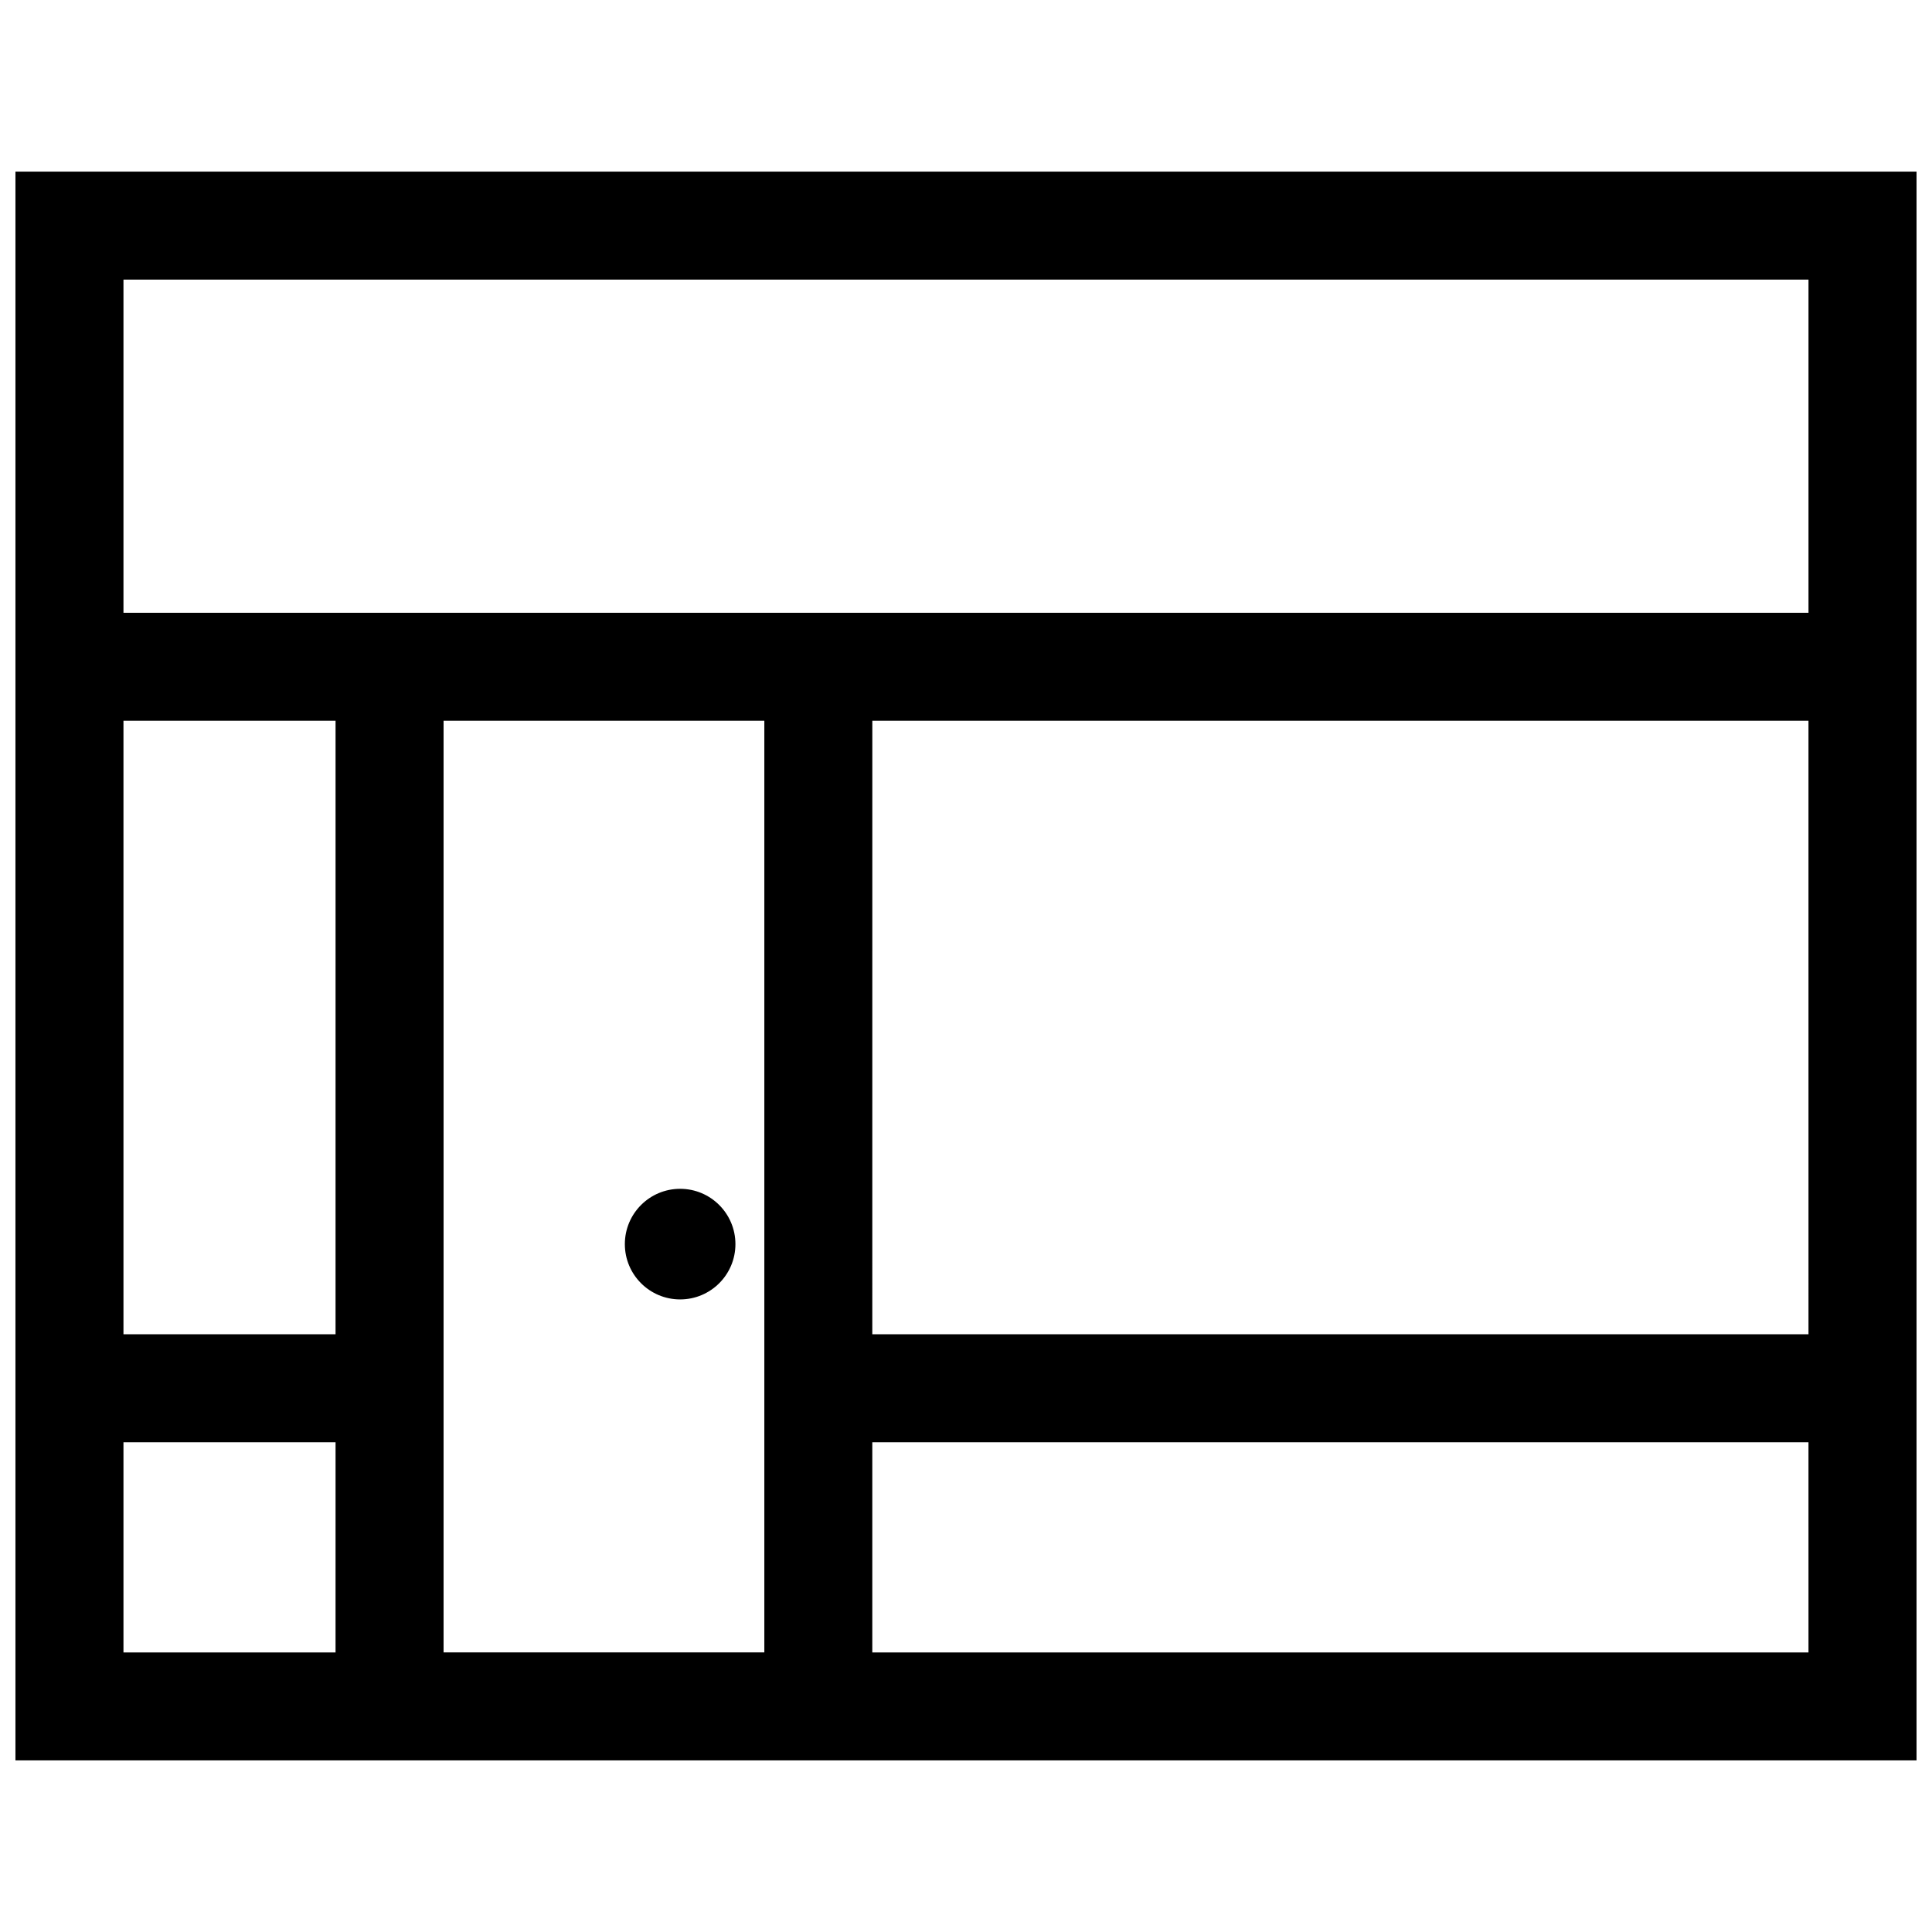 <?xml version="1.0" encoding="UTF-8"?>
<!-- Uploaded to: ICON Repo, www.svgrepo.com, Generator: ICON Repo Mixer Tools -->
<svg width="800px" height="800px" version="1.1" viewBox="144 144 512 512" xmlns="http://www.w3.org/2000/svg">
 <defs>
  <clipPath id="a">
   <path d="m148.09 189h503.81v422h-503.81z"/>
  </clipPath>
 </defs>
 <g clip-path="url(#a)">
  <path d="m176.72 306.39h446.55v-88.297h-446.55zm84.832 28.617v246.9h85.004v-246.9zm-28.625 191.2h-56.207v55.703h56.203zm-56.207-28.617h56.203l0.004-162.58h-56.207zm446.56 28.617h-248.11v55.703h248.1l-0.004-55.703zm-248.11-28.617h248.1l-0.004-162.58h-248.09zm-50.926-9.23c8.09 0 14.652-6.559 14.652-14.652 0-8.09-6.559-14.66-14.652-14.66-8.09 0-14.652 6.559-14.652 14.66 0 8.094 6.562 14.652 14.652 14.652zm327.66-298.88v421.04h-503.81v-421.04h503.81z"/>
 </g>
</svg>